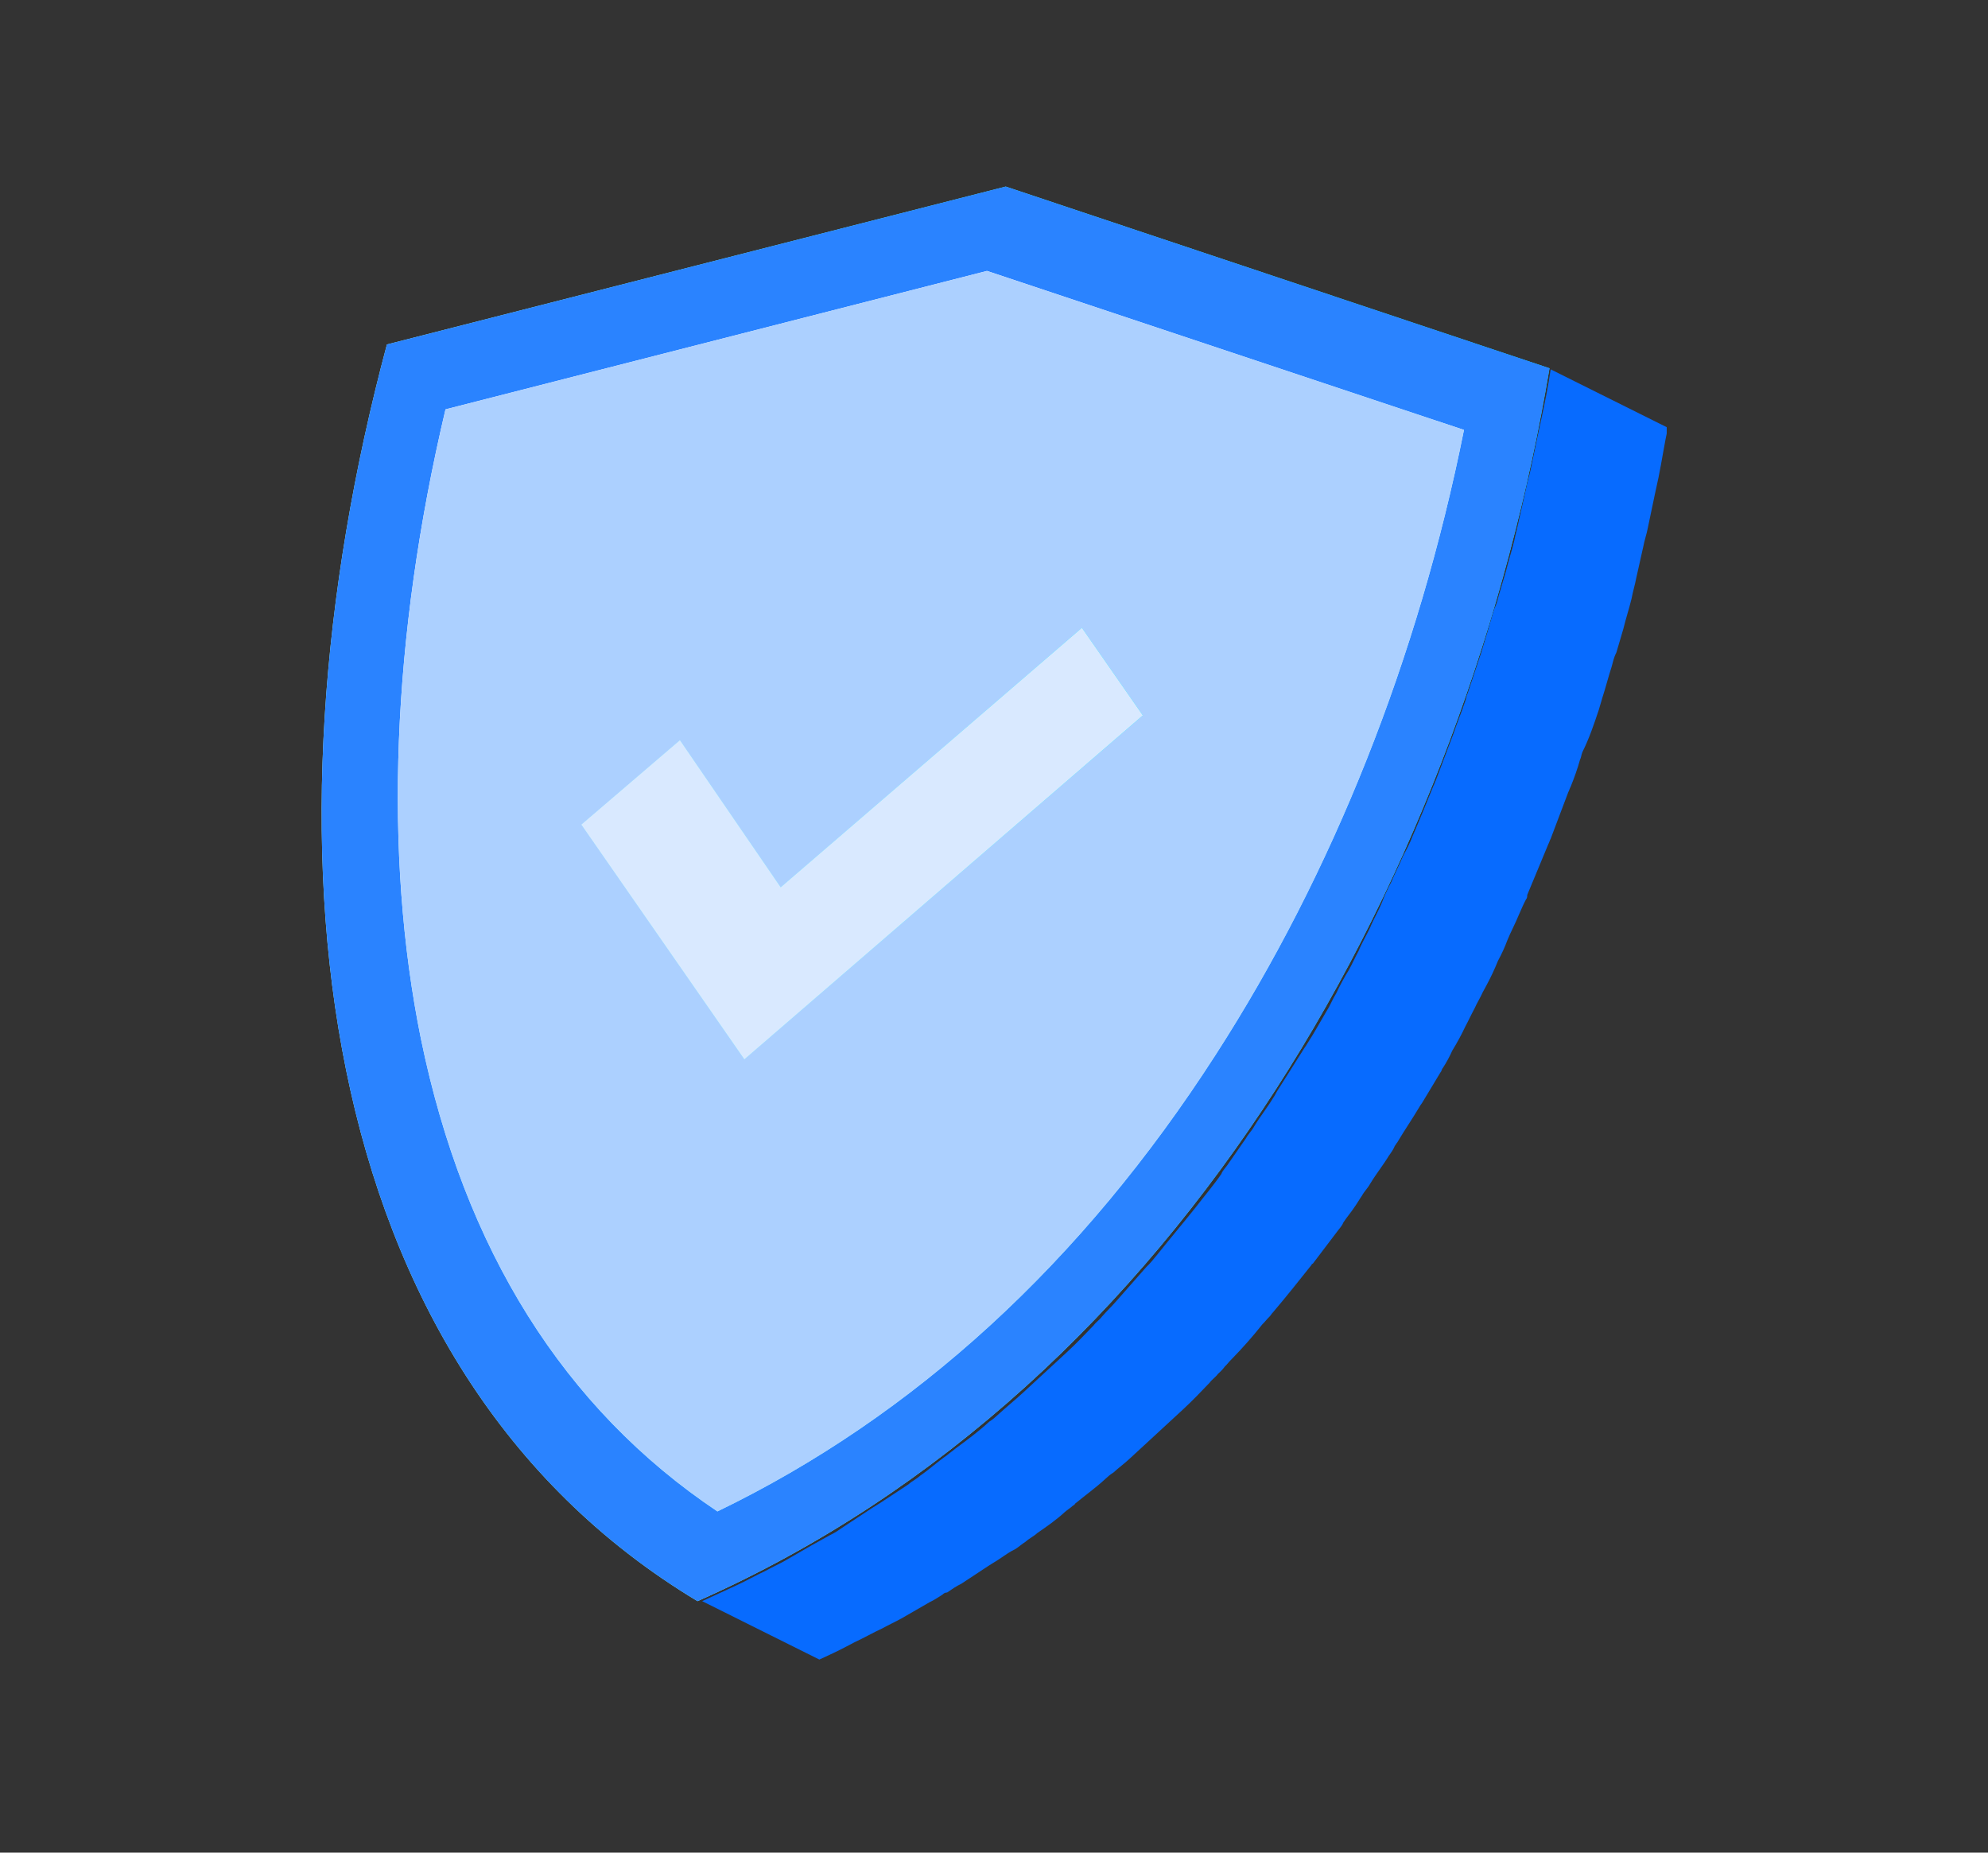 <svg width="88" height="82" viewBox="0 0 88 82" fill="none" xmlns="http://www.w3.org/2000/svg">
<rect x="0" y="0" width="88" height="82" fill="#333333" stroke="none"/>
<g clip-path="url(#clip0)">
<path d="M44.519 8.258L17.127 15.246C11.265 37.17 13.6 60.482 30.875 70.869C52.508 61.295 64.907 38.271 68.59 16.3L44.519 8.258Z" fill="url(#paint0_linear)"/>
<path d="M44.519 8.258L17.127 15.246C11.265 37.17 13.6 60.482 30.875 70.869C52.508 61.295 64.907 38.271 68.59 16.3L44.519 8.258Z" fill="#2A83FF"/>
<path d="M70.769 31.426C70.821 31.235 70.873 31.091 70.924 30.899C71.08 30.421 71.184 29.99 71.34 29.511C71.391 29.32 71.443 29.081 71.547 28.889C71.599 28.698 71.651 28.554 71.703 28.363C71.755 28.171 71.806 28.027 71.858 27.836C71.962 27.405 72.118 26.926 72.222 26.496C72.273 26.208 72.377 25.873 72.429 25.586C72.533 25.108 72.636 24.677 72.74 24.198C72.792 23.911 72.896 23.624 72.948 23.336C73.052 22.858 73.155 22.331 73.259 21.852C73.311 21.613 73.363 21.374 73.415 21.134C73.57 20.369 73.674 19.651 73.83 18.933L68.642 16.348C68.538 17.066 68.382 17.832 68.227 18.55C68.175 18.789 68.123 19.028 68.071 19.268C67.968 19.746 67.864 20.273 67.76 20.752C67.708 21.039 67.604 21.326 67.552 21.613C67.449 22.092 67.345 22.523 67.241 23.001C67.189 23.288 67.086 23.624 67.034 23.911C66.93 24.342 66.774 24.82 66.671 25.251C66.567 25.586 66.463 25.969 66.359 26.304C66.307 26.496 66.255 26.735 66.152 26.926C65.996 27.405 65.892 27.836 65.737 28.315C65.685 28.506 65.633 28.65 65.581 28.841C65.374 29.463 65.166 30.086 64.959 30.708C64.907 30.804 64.907 30.899 64.855 31.043C64.699 31.522 64.492 32 64.336 32.479C64.077 33.149 63.817 33.867 63.558 34.537C63.506 34.633 63.506 34.681 63.454 34.777C63.143 35.543 62.832 36.309 62.52 37.026C62.417 37.314 62.261 37.601 62.105 37.888C61.95 38.271 61.742 38.654 61.587 39.037C61.431 39.324 61.275 39.659 61.172 39.947C61.016 40.329 60.808 40.664 60.653 41.047C60.497 41.383 60.29 41.718 60.134 42.1C59.978 42.388 59.875 42.627 59.719 42.914C59.511 43.249 59.304 43.632 59.148 43.967C58.993 44.207 58.889 44.494 58.733 44.733C58.422 45.26 58.163 45.739 57.851 46.217C57.8 46.313 57.748 46.361 57.696 46.456C57.333 47.031 56.969 47.605 56.606 48.18C56.502 48.323 56.451 48.467 56.347 48.611C56.087 49.041 55.776 49.424 55.517 49.855C55.413 50.047 55.258 50.19 55.154 50.382C54.894 50.765 54.583 51.195 54.324 51.578C54.22 51.722 54.116 51.818 54.064 51.961C53.701 52.488 53.286 52.967 52.923 53.445C52.352 54.163 51.782 54.833 51.211 55.551C51.055 55.743 50.9 55.934 50.744 56.078C50.277 56.605 49.862 57.083 49.395 57.61C49.188 57.849 48.98 58.041 48.773 58.28C48.669 58.423 48.513 58.519 48.41 58.663C47.995 59.094 47.632 59.477 47.216 59.859C47.165 59.907 47.113 59.955 47.061 60.003C46.594 60.434 46.127 60.865 45.66 61.295C45.556 61.391 45.401 61.535 45.297 61.631C44.934 61.966 44.519 62.301 44.156 62.636C44.052 62.731 43.948 62.827 43.792 62.923C43.326 63.354 42.807 63.737 42.288 64.12C42.184 64.215 42.029 64.311 41.925 64.407C41.51 64.694 41.147 65.029 40.732 65.316C40.576 65.46 40.369 65.556 40.213 65.699C39.85 65.939 39.487 66.178 39.123 66.417C38.916 66.561 38.657 66.705 38.449 66.848C38.086 67.088 37.723 67.327 37.36 67.566C37.152 67.71 36.945 67.853 36.737 67.949C36.478 68.093 36.218 68.236 35.959 68.38C35.544 68.619 35.129 68.859 34.714 69.098C34.455 69.242 34.143 69.385 33.884 69.529C33.469 69.72 33.054 69.96 32.639 70.151C32.12 70.39 31.601 70.63 31.082 70.869L36.27 73.454C36.685 73.263 37.1 73.071 37.463 72.879C37.567 72.832 37.723 72.736 37.827 72.688C38.242 72.497 38.657 72.257 39.072 72.066C39.331 71.922 39.642 71.779 39.902 71.635C40.317 71.396 40.732 71.156 41.147 70.917C41.354 70.821 41.562 70.678 41.717 70.582C41.769 70.534 41.821 70.486 41.925 70.486C42.132 70.343 42.34 70.199 42.547 70.103C42.911 69.864 43.274 69.624 43.637 69.385C43.844 69.242 44.104 69.098 44.311 68.954C44.519 68.811 44.726 68.667 44.934 68.571C45.09 68.476 45.245 68.332 45.401 68.236C45.556 68.093 45.764 67.997 45.919 67.853C46.334 67.566 46.749 67.279 47.113 66.944C47.216 66.848 47.372 66.752 47.476 66.657C47.528 66.609 47.58 66.609 47.58 66.561C48.047 66.178 48.513 65.843 48.928 65.46C49.032 65.364 49.136 65.269 49.291 65.173C49.499 64.981 49.758 64.79 49.966 64.598C50.122 64.455 50.277 64.311 50.433 64.168C50.537 64.072 50.692 63.928 50.796 63.833C51.263 63.402 51.678 63.019 52.145 62.588L52.197 62.54C52.249 62.492 52.3 62.444 52.352 62.397C52.767 62.014 53.182 61.583 53.545 61.2C53.649 61.056 53.805 60.96 53.909 60.817C54.012 60.721 54.116 60.625 54.22 60.482C54.324 60.386 54.427 60.242 54.531 60.147C54.998 59.668 55.465 59.142 55.88 58.615C55.984 58.519 56.087 58.376 56.191 58.28C56.243 58.232 56.295 58.136 56.347 58.088C56.918 57.418 57.488 56.7 58.059 55.982C58.059 55.934 58.111 55.934 58.111 55.934C58.474 55.456 58.837 54.977 59.2 54.498C59.304 54.355 59.408 54.259 59.46 54.115C59.615 53.876 59.823 53.637 59.978 53.397C60.082 53.254 60.186 53.062 60.29 52.919C60.393 52.727 60.549 52.584 60.653 52.392C60.912 51.961 61.223 51.578 61.483 51.148C61.587 51.004 61.69 50.86 61.742 50.717C61.794 50.669 61.794 50.621 61.846 50.573C62.157 50.047 62.52 49.52 62.832 48.993C62.883 48.898 62.935 48.85 62.987 48.754C63.247 48.323 63.506 47.892 63.765 47.462C63.817 47.414 63.817 47.318 63.869 47.27C64.025 47.031 64.18 46.744 64.284 46.504C64.492 46.169 64.699 45.786 64.855 45.451C65.01 45.164 65.114 44.925 65.27 44.638C65.374 44.398 65.529 44.159 65.633 43.919C65.685 43.824 65.737 43.728 65.789 43.632C65.996 43.249 66.152 42.914 66.307 42.531C66.463 42.244 66.619 41.909 66.722 41.622C66.878 41.239 67.086 40.856 67.241 40.473C67.345 40.234 67.449 39.994 67.552 39.803C67.604 39.755 67.604 39.659 67.604 39.611C67.916 38.846 68.227 38.127 68.538 37.362C68.59 37.266 68.59 37.218 68.642 37.122C68.901 36.452 69.161 35.734 69.42 35.064C69.472 34.968 69.472 34.92 69.524 34.825C69.68 34.442 69.835 34.011 69.939 33.628C69.991 33.532 69.991 33.437 70.043 33.293C70.354 32.671 70.561 32.048 70.769 31.426Z" fill="#076BFF"/>
<path d="M43.689 11.992L19.721 18.119C17.335 28.219 16.972 37.793 18.632 45.978C20.551 55.312 24.961 62.349 31.757 66.897C40.472 62.684 47.891 55.887 53.805 46.696C58.993 38.654 62.78 29.129 64.803 19.029L43.689 11.992Z" fill="url(#paint1_linear)"/>
<path d="M43.689 11.992L19.721 18.119C17.335 28.219 16.972 37.793 18.632 45.978C20.551 55.312 24.961 62.349 31.757 66.897C40.472 62.684 47.891 55.887 53.805 46.696C58.993 38.654 62.78 29.129 64.803 19.029L43.689 11.992Z" fill="#ACD0FF"/>
<path d="M47.891 27.787L50.589 31.664L32.95 46.886L25.739 36.499L30.097 32.765L34.558 39.275L47.891 27.787Z" fill="url(#paint2_linear)"/>
<path d="M47.891 27.787L50.589 31.664L32.95 46.886L25.739 36.499L30.097 32.765L34.558 39.275L47.891 27.787Z" fill="#D9E9FF"/>
</g>
<defs>
<linearGradient id="paint0_linear" x1="14.222" y1="39.581" x2="68.603" y2="39.581" gradientUnits="userSpaceOnUse">
<stop offset="0.005" stop-color="#A1F9FF"/>
<stop offset="0.999" stop-color="#00EEFF"/>
</linearGradient>
<linearGradient id="paint1_linear" x1="53.668" y1="52.939" x2="33.761" y2="18.107" gradientUnits="userSpaceOnUse">
<stop offset="0.005" stop-color="#A1F9FF"/>
<stop offset="1" stop-color="white"/>
</linearGradient>
<linearGradient id="paint2_linear" x1="25.762" y1="37.336" x2="50.569" y2="37.336" gradientUnits="userSpaceOnUse">
<stop offset="0.005" stop-color="#A1F9FF"/>
<stop offset="0.999" stop-color="#00EEFF"/>
</linearGradient>
<clipPath id="clip0">
<rect x="14.222" y="8.258" width="59.556" height="65.244" fill="white"/>
</clipPath>
</defs>
</svg>
